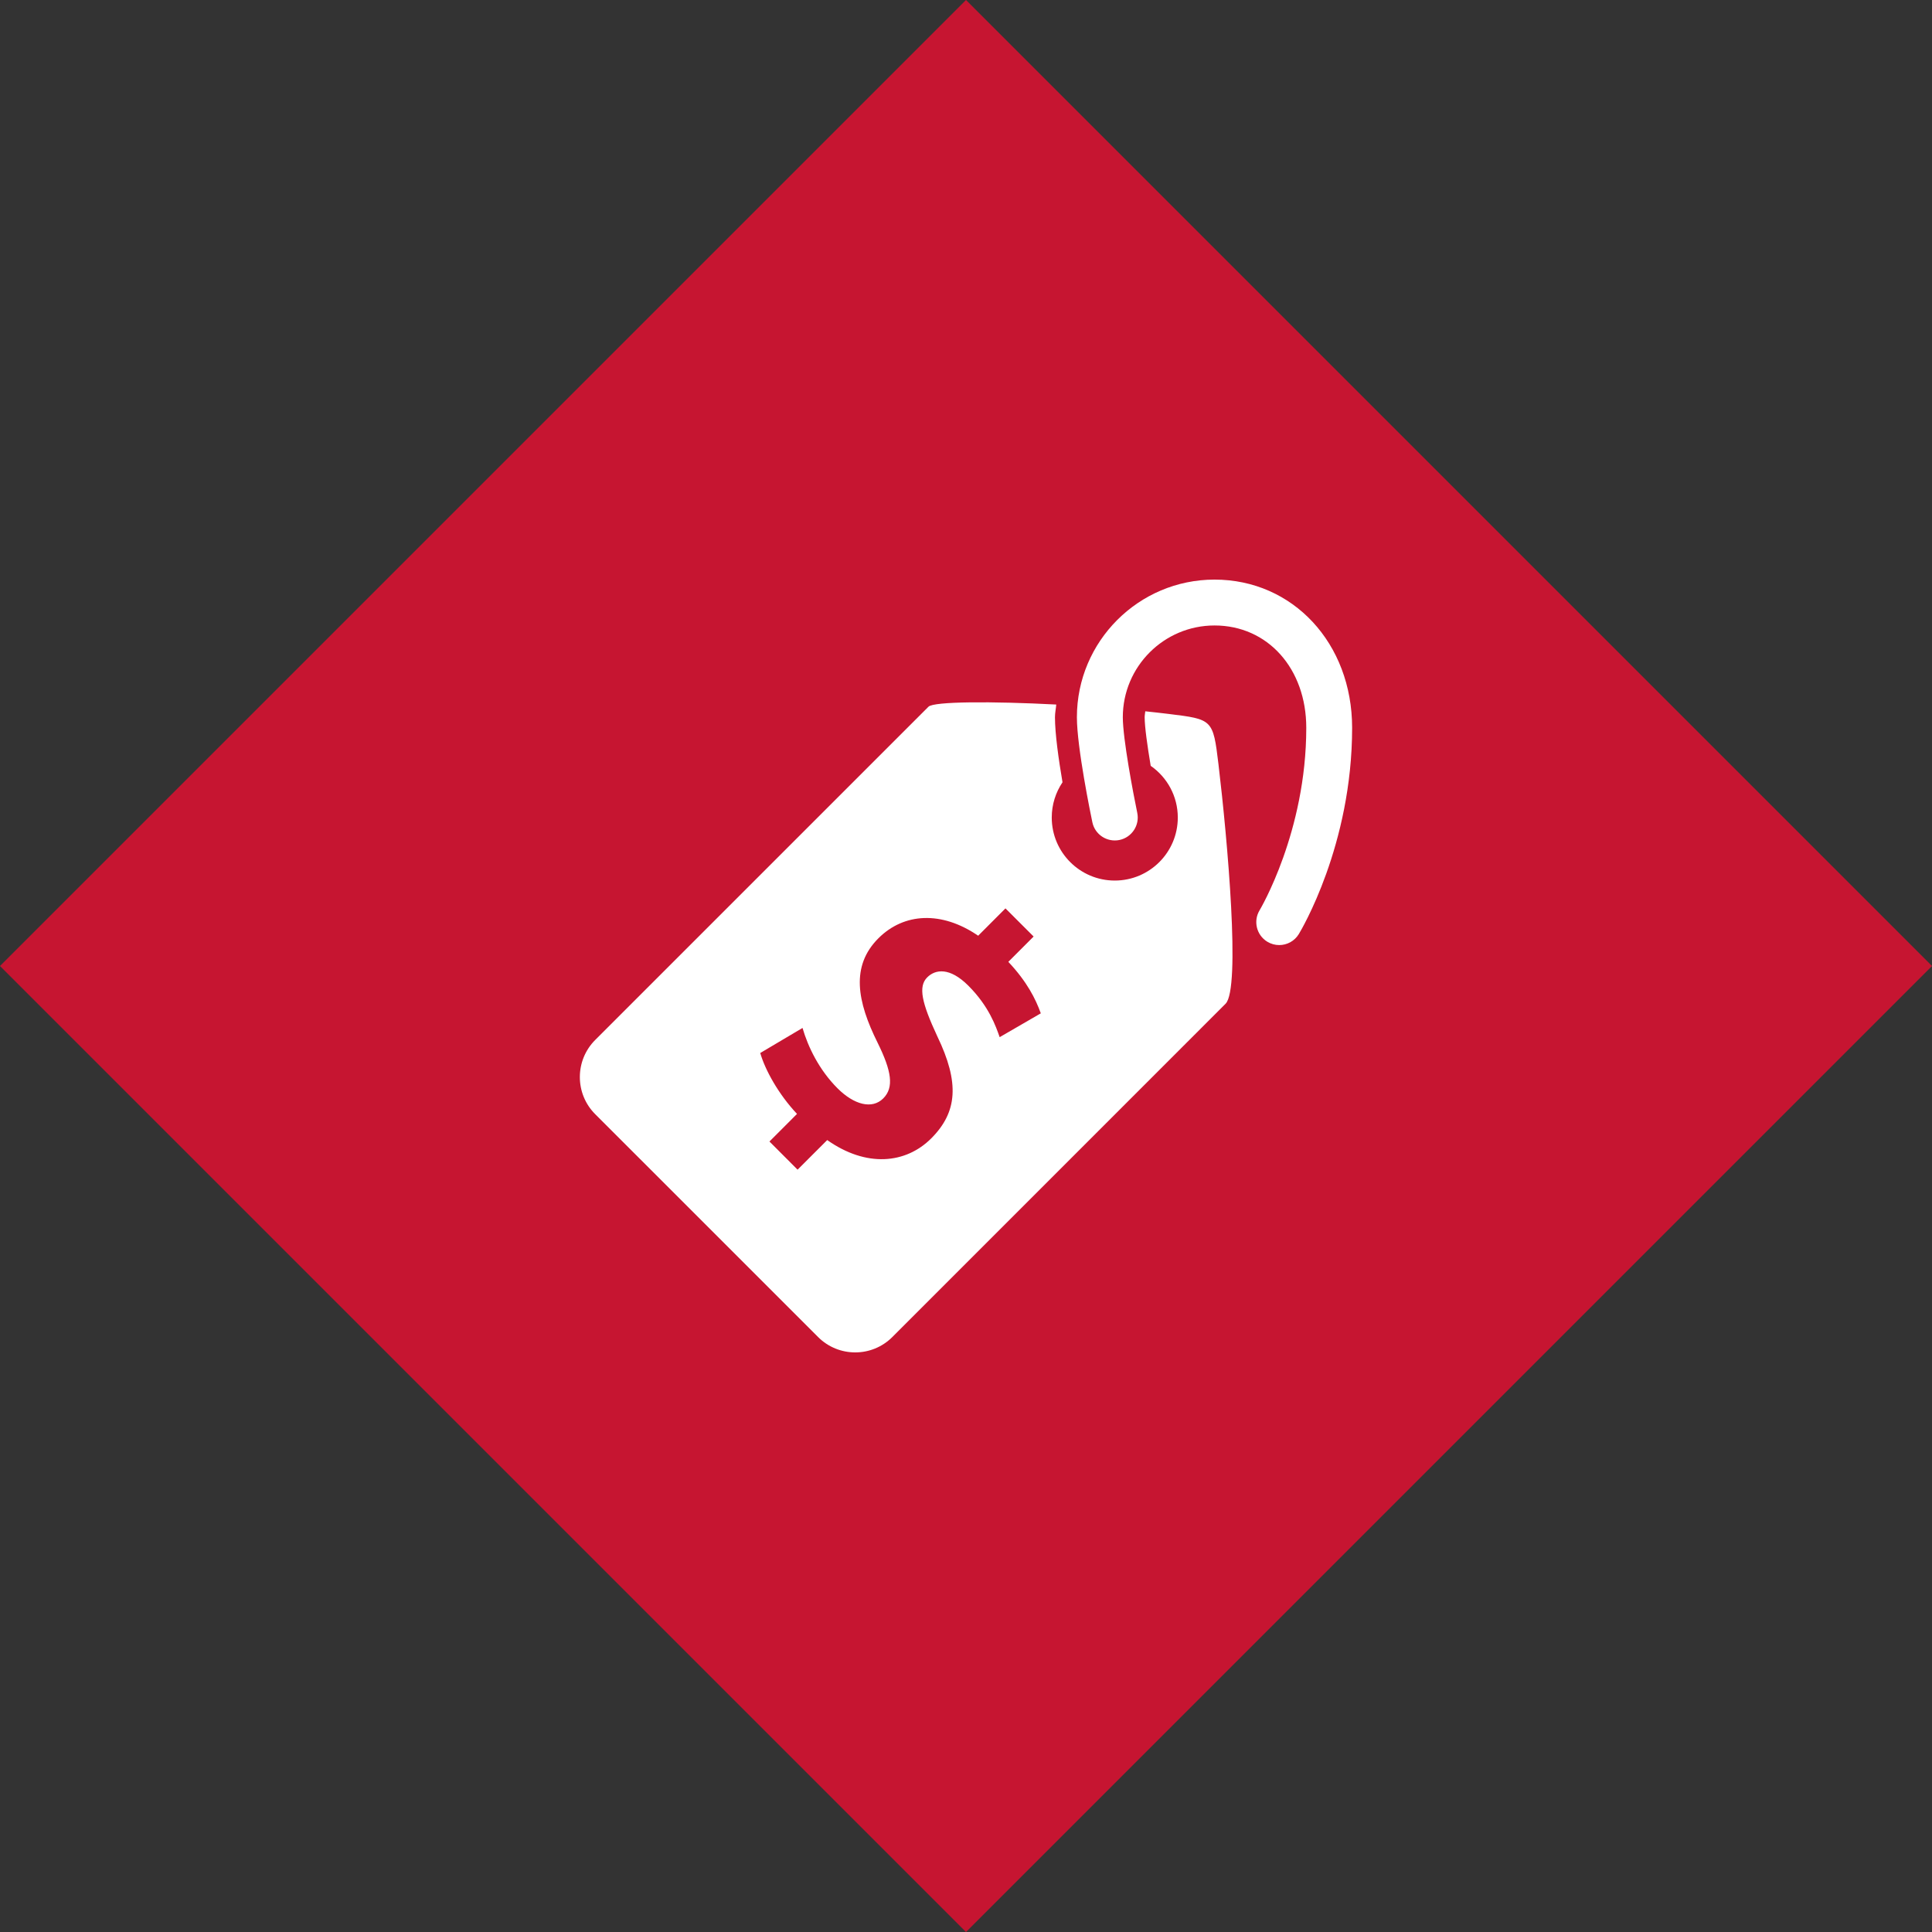 <svg width="120" height="120" viewBox="0 0 120 120" fill="none" xmlns="http://www.w3.org/2000/svg">
<rect x="0" y="0" width="120" height="120" fill="#333333" stroke="none"/>
<rect x="60" width="84.853" height="84.853" transform="rotate(45 60 0)" fill="#C61531"/>
<g clip-path="url(#clip0_4020_1046)">
<path d="M83.983 45.207C83.983 52.499 80.804 57.798 80.67 58.019C80.401 58.459 79.935 58.7 79.454 58.7C79.201 58.7 78.947 58.633 78.717 58.494C78.044 58.085 77.829 57.211 78.236 56.538C78.265 56.49 81.135 51.668 81.135 45.207C81.135 41.523 78.739 38.849 75.437 38.849C72.295 38.849 69.74 41.404 69.74 44.548C69.74 45.887 70.388 49.289 70.637 50.486C70.798 51.257 70.302 52.011 69.532 52.173C68.761 52.331 68.007 51.838 67.848 51.07C67.749 50.6 66.888 46.423 66.888 44.548C66.888 39.835 70.722 36 75.437 36C80.308 36 83.983 39.957 83.983 45.207ZM75.679 47.449C76.245 52.182 77.066 61.406 76.122 62.345L55.424 83.046C54.152 84.319 52.085 84.319 50.811 83.044L36.971 69.205C35.697 67.933 35.697 65.866 36.971 64.592L57.671 43.894C58 43.566 61.58 43.551 65.606 43.76C65.584 44.026 65.526 44.277 65.526 44.548C65.526 45.58 65.755 47.181 65.994 48.589C65.573 49.215 65.326 49.967 65.326 50.778C65.326 52.94 67.079 54.693 69.24 54.693C71.402 54.693 73.155 52.94 73.155 50.778C73.155 49.447 72.488 48.273 71.472 47.567C71.264 46.329 71.097 45.133 71.097 44.548C71.097 44.422 71.123 44.305 71.135 44.18C71.63 44.232 72.119 44.286 72.581 44.343C75.317 44.68 75.344 44.674 75.679 47.449ZM64.646 62.94C64.325 62.046 63.79 60.975 62.629 59.742L64.2 58.169L62.451 56.422L60.756 58.119C58.486 56.565 56.147 56.691 54.559 58.279C52.828 60.009 53.237 62.206 54.507 64.76C55.38 66.527 55.539 67.545 54.861 68.223C54.165 68.919 53.042 68.617 52.022 67.599C50.863 66.44 50.184 65.008 49.846 63.848L47.22 65.404C47.524 66.455 48.345 67.954 49.504 69.187L47.792 70.901L49.539 72.65L51.38 70.811C53.807 72.524 56.254 72.293 57.842 70.706C59.467 69.077 59.61 67.257 58.217 64.366C57.252 62.293 57.019 61.276 57.591 60.706C58.093 60.204 58.984 60.061 60.145 61.222C61.432 62.509 61.859 63.759 62.091 64.42L64.646 62.94Z" fill="white"/>
</g>
<defs>
<clipPath id="clip0_4020_1046">
<rect width="48" height="48" fill="white" transform="translate(36 36)"/>
</clipPath>
</defs>
</svg>
